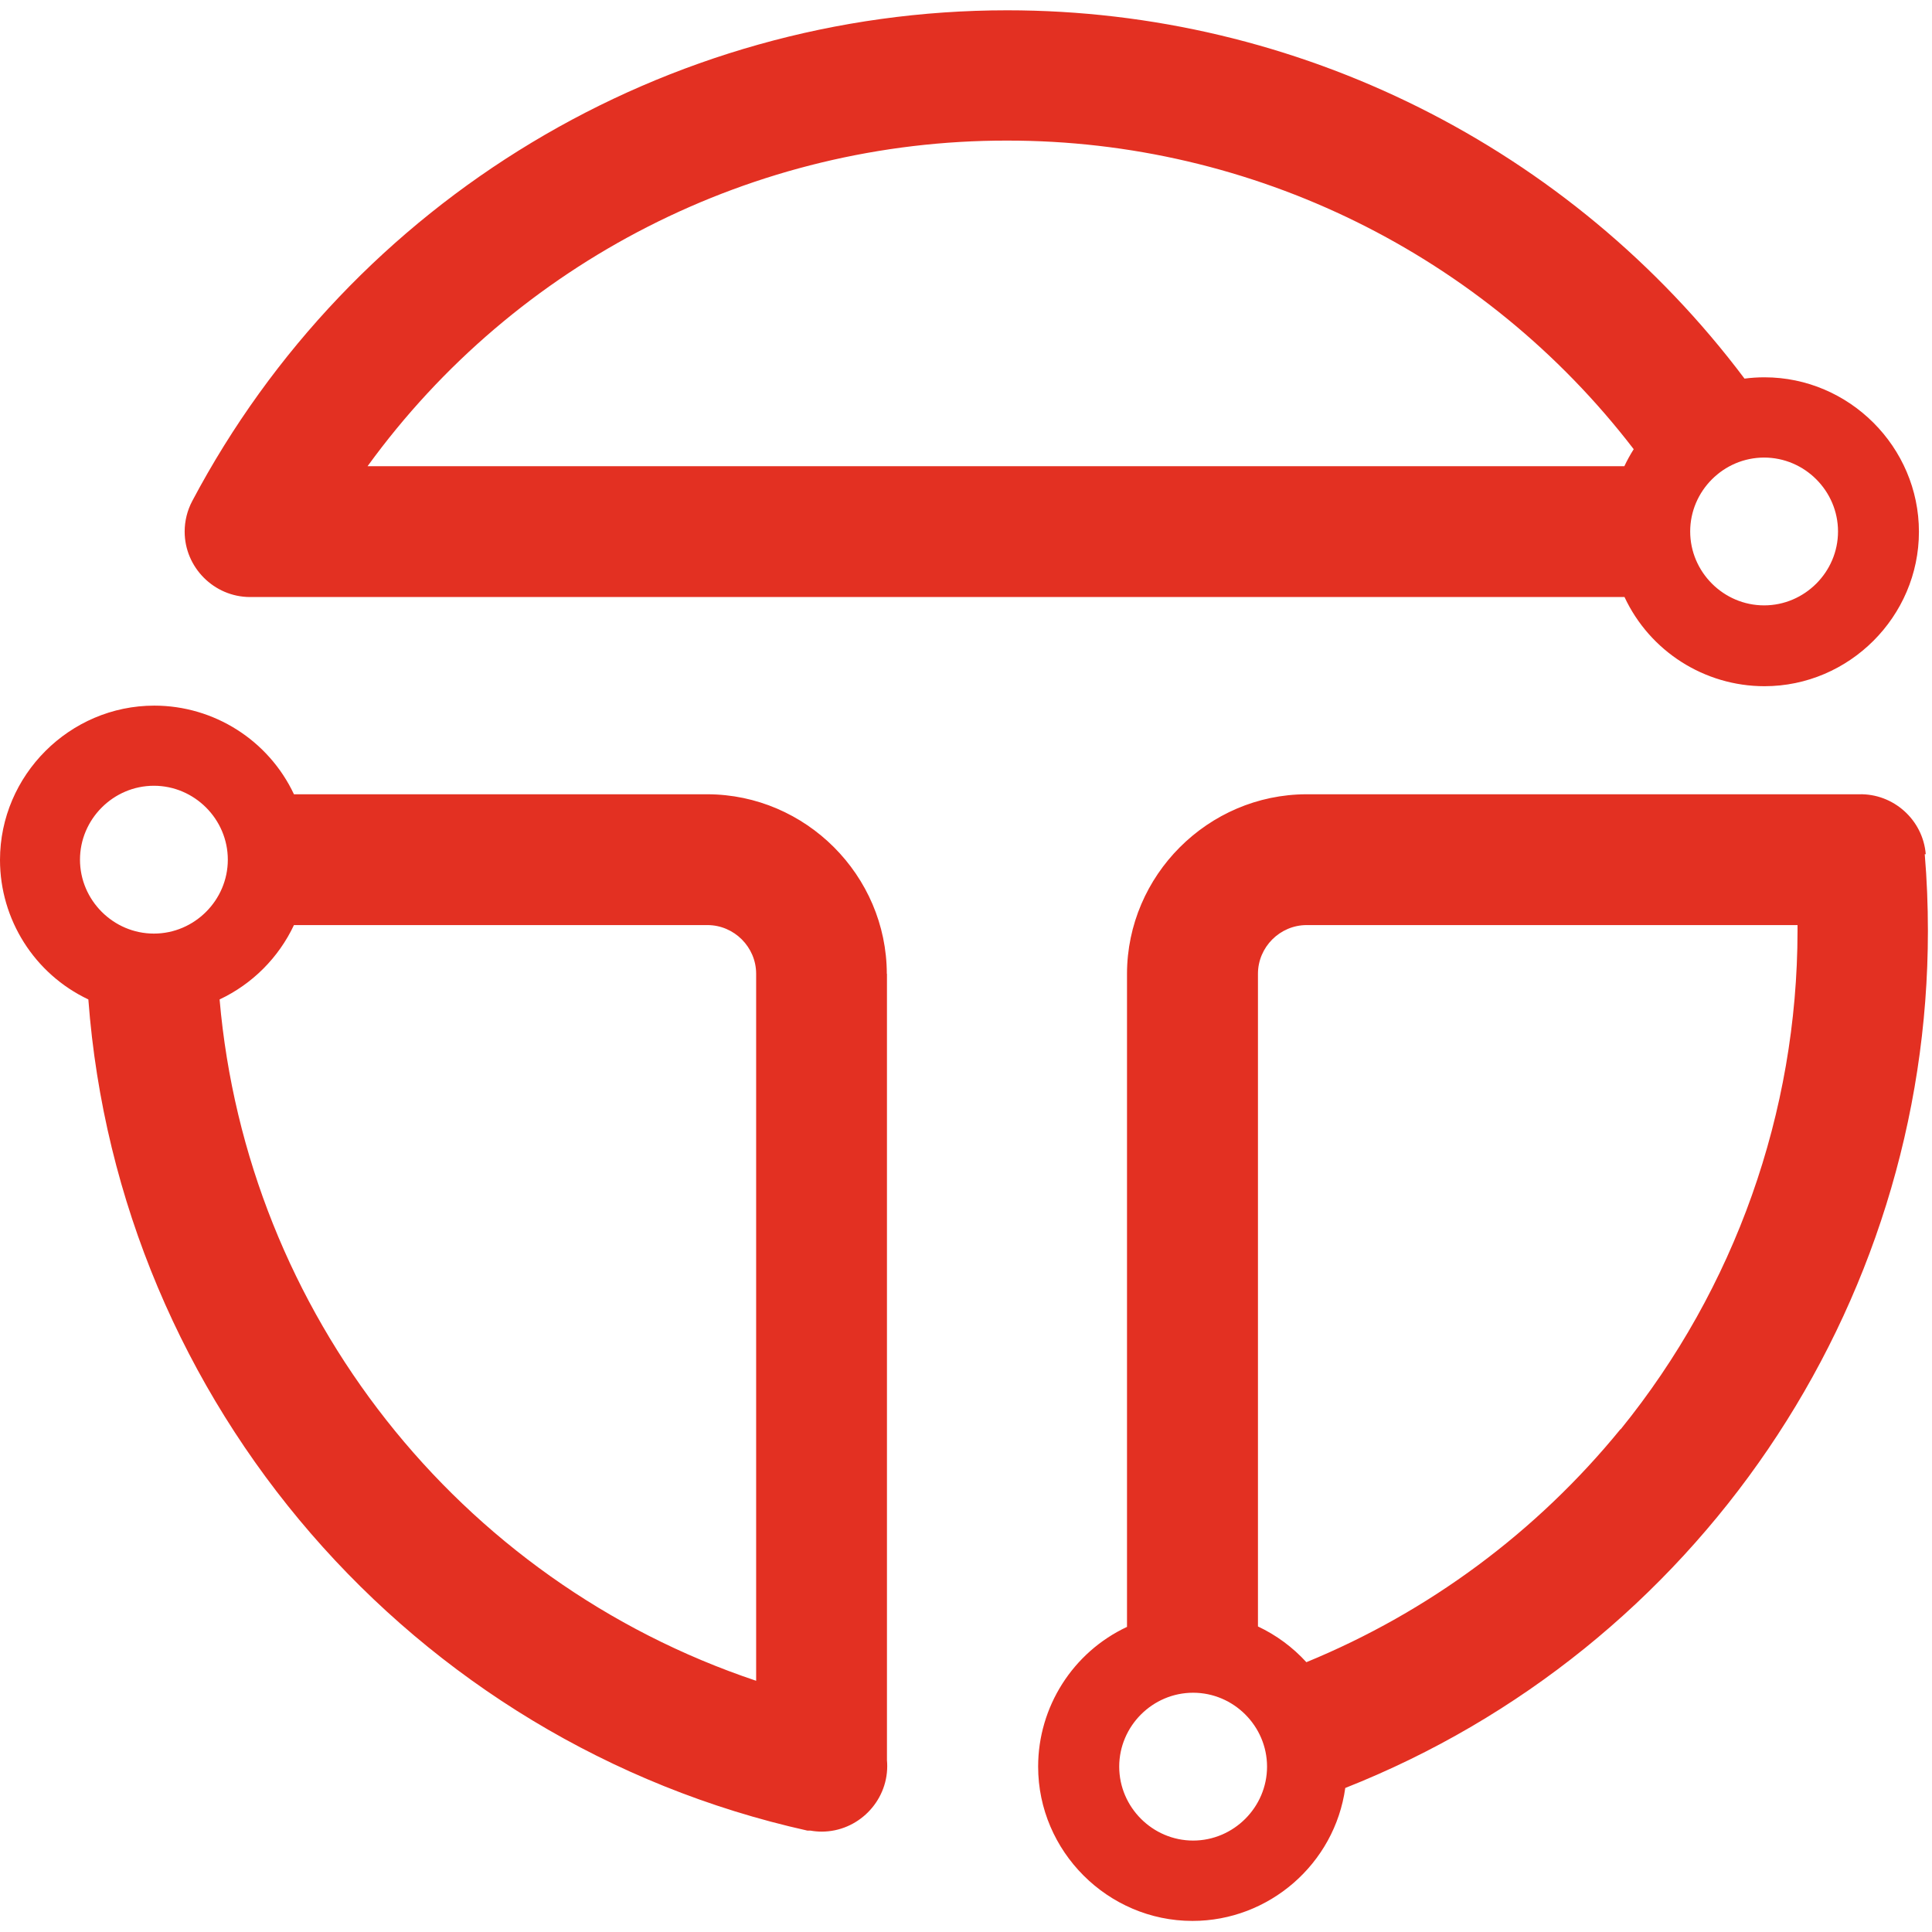 <svg xmlns="http://www.w3.org/2000/svg" version="1.1" xmlns:xlink="http://www.w3.org/1999/xlink" width="1000" height="1000"><style>
    #light-icon {
      display: inline;
    }
    #dark-icon {
      display: none;
    }

    @media (prefers-color-scheme: dark) {
      #light-icon {
        display: none;
      }
      #dark-icon {
        display: inline;
      }
    }
  </style><g id="light-icon"><svg xmlns="http://www.w3.org/2000/svg" version="1.1" xmlns:xlink="http://www.w3.org/1999/xlink" width="1000" height="1000"><g><g transform="matrix(1.953,0,0,1.953,0,0)"><svg xmlns="http://www.w3.org/2000/svg" version="1.1" xmlns:xlink="http://www.w3.org/1999/xlink" width="512" height="512"><svg viewBox="0 0 94 93" width="512" height="512" xmlns="http://www.w3.org/2000/svg">    <g transform="matrix(1,0,0,1,-1.038,-0.025)">
        <g transform="matrix(1,0,0,1,-0.119,-0.217)">
            <path d="M37.949,81.524C23.45,76.666 13.165,63.606 11.842,48.372C13.431,47.623 14.711,46.344 15.46,44.754L35.579,44.754C36.879,44.754 37.949,45.824 37.949,47.124L37.949,81.524ZM8.659,45.168C8.655,45.168 8.65,45.168 8.645,45.168C6.673,45.168 5.049,43.545 5.049,41.572C5.049,39.599 6.673,37.975 8.645,37.975C10.618,37.975 12.242,39.599 12.242,41.572C12.242,43.545 10.618,45.168 8.645,45.168M44.307,47.124C44.3,42.338 40.366,38.4 35.579,38.389L15.46,38.389C14.224,35.761 11.569,34.076 8.665,34.076C4.546,34.076 1.157,37.465 1.157,41.584C1.157,44.483 2.835,47.133 5.456,48.372C6.928,68.034 21.198,84.529 40.445,88.815L40.592,88.815C40.775,88.847 40.96,88.864 41.146,88.864C42.892,88.859 44.327,87.421 44.327,85.674C44.327,85.581 44.323,85.487 44.314,85.394L44.314,47.124L44.307,47.124ZM80.004,69.284C75.933,74.275 70.68,78.172 64.722,80.62C64.058,79.892 63.257,79.301 62.366,78.881L62.366,47.124C62.366,45.824 63.436,44.754 64.736,44.754L88.62,44.754L88.62,45.042C88.612,53.867 85.575,62.427 80.018,69.284M59.211,89.299C57.239,89.299 55.615,87.675 55.615,85.702C55.615,83.729 57.239,82.106 59.211,82.106C61.184,82.106 62.808,83.729 62.808,85.702C62.808,87.675 61.184,89.299 59.211,89.299M94.859,41.305C94.723,39.633 93.284,38.343 91.607,38.389L64.729,38.389C59.94,38.397 56.001,42.335 55.994,47.124L55.994,78.902C53.36,80.136 51.67,82.793 51.67,85.701C51.67,89.82 55.06,93.209 59.178,93.209C62.907,93.209 66.099,90.432 66.614,86.74C83.689,79.99 94.967,63.403 94.964,45.042C94.964,43.794 94.915,42.539 94.81,41.305M50.154,6.583C62.094,6.569 73.381,12.127 80.649,21.599C80.48,21.865 80.328,22.141 80.194,22.426L19.042,22.426C26.265,12.469 37.852,6.568 50.154,6.583M86.994,22.006C88.967,22.006 90.59,23.629 90.59,25.602C90.59,27.575 88.967,29.198 86.994,29.198C85.021,29.198 83.397,27.575 83.397,25.602C83.397,23.629 85.021,22.006 86.994,22.006M13.321,28.792L80.201,28.792C81.433,31.434 84.096,33.131 87.012,33.131C91.134,33.131 94.527,29.739 94.527,25.616C94.527,21.493 91.134,18.101 87.012,18.101C86.687,18.101 86.362,18.122 86.04,18.164C77.572,6.89 64.266,0.243 50.166,0.243C33.568,0.243 18.274,9.453 10.51,24.123C10.268,24.581 10.142,25.091 10.142,25.609C10.142,27.351 11.572,28.786 13.314,28.792" style="fill:rgb(227,48,34);fill-rule:nonzero;"></path>
        </g>
    </g>
</svg></svg></g></g></svg></g><g id="dark-icon"><svg xmlns="http://www.w3.org/2000/svg" version="1.1" xmlns:xlink="http://www.w3.org/1999/xlink" width="1000" height="1000"><g clip-path="url(#SvgjsClipPath1260)"><rect width="1000" height="1000" fill="#ffffff"></rect><g transform="matrix(1.758,0,0,1.758,50,50)"><svg xmlns="http://www.w3.org/2000/svg" version="1.1" xmlns:xlink="http://www.w3.org/1999/xlink" width="512" height="512"><svg viewBox="0 0 94 93" width="512" height="512" xmlns="http://www.w3.org/2000/svg">    <g transform="matrix(1,0,0,1,-1.038,-0.025)">
        <g transform="matrix(1,0,0,1,-0.119,-0.217)">
            <path d="M37.949,81.524C23.45,76.666 13.165,63.606 11.842,48.372C13.431,47.623 14.711,46.344 15.46,44.754L35.579,44.754C36.879,44.754 37.949,45.824 37.949,47.124L37.949,81.524ZM8.659,45.168C8.655,45.168 8.65,45.168 8.645,45.168C6.673,45.168 5.049,43.545 5.049,41.572C5.049,39.599 6.673,37.975 8.645,37.975C10.618,37.975 12.242,39.599 12.242,41.572C12.242,43.545 10.618,45.168 8.645,45.168M44.307,47.124C44.3,42.338 40.366,38.4 35.579,38.389L15.46,38.389C14.224,35.761 11.569,34.076 8.665,34.076C4.546,34.076 1.157,37.465 1.157,41.584C1.157,44.483 2.835,47.133 5.456,48.372C6.928,68.034 21.198,84.529 40.445,88.815L40.592,88.815C40.775,88.847 40.96,88.864 41.146,88.864C42.892,88.859 44.327,87.421 44.327,85.674C44.327,85.581 44.323,85.487 44.314,85.394L44.314,47.124L44.307,47.124ZM80.004,69.284C75.933,74.275 70.68,78.172 64.722,80.62C64.058,79.892 63.257,79.301 62.366,78.881L62.366,47.124C62.366,45.824 63.436,44.754 64.736,44.754L88.62,44.754L88.62,45.042C88.612,53.867 85.575,62.427 80.018,69.284M59.211,89.299C57.239,89.299 55.615,87.675 55.615,85.702C55.615,83.729 57.239,82.106 59.211,82.106C61.184,82.106 62.808,83.729 62.808,85.702C62.808,87.675 61.184,89.299 59.211,89.299M94.859,41.305C94.723,39.633 93.284,38.343 91.607,38.389L64.729,38.389C59.94,38.397 56.001,42.335 55.994,47.124L55.994,78.902C53.36,80.136 51.67,82.793 51.67,85.701C51.67,89.82 55.06,93.209 59.178,93.209C62.907,93.209 66.099,90.432 66.614,86.74C83.689,79.99 94.967,63.403 94.964,45.042C94.964,43.794 94.915,42.539 94.81,41.305M50.154,6.583C62.094,6.569 73.381,12.127 80.649,21.599C80.48,21.865 80.328,22.141 80.194,22.426L19.042,22.426C26.265,12.469 37.852,6.568 50.154,6.583M86.994,22.006C88.967,22.006 90.59,23.629 90.59,25.602C90.59,27.575 88.967,29.198 86.994,29.198C85.021,29.198 83.397,27.575 83.397,25.602C83.397,23.629 85.021,22.006 86.994,22.006M13.321,28.792L80.201,28.792C81.433,31.434 84.096,33.131 87.012,33.131C91.134,33.131 94.527,29.739 94.527,25.616C94.527,21.493 91.134,18.101 87.012,18.101C86.687,18.101 86.362,18.122 86.04,18.164C77.572,6.89 64.266,0.243 50.166,0.243C33.568,0.243 18.274,9.453 10.51,24.123C10.268,24.581 10.142,25.091 10.142,25.609C10.142,27.351 11.572,28.786 13.314,28.792" style="fill:rgb(227,48,34);fill-rule:nonzero;"></path>
        </g>
    </g>
</svg></svg></g></g><defs><clipPath id="SvgjsClipPath1260"><rect width="1000" height="1000" x="0" y="0" rx="0" ry="0"></rect></clipPath></defs></svg></g></svg>